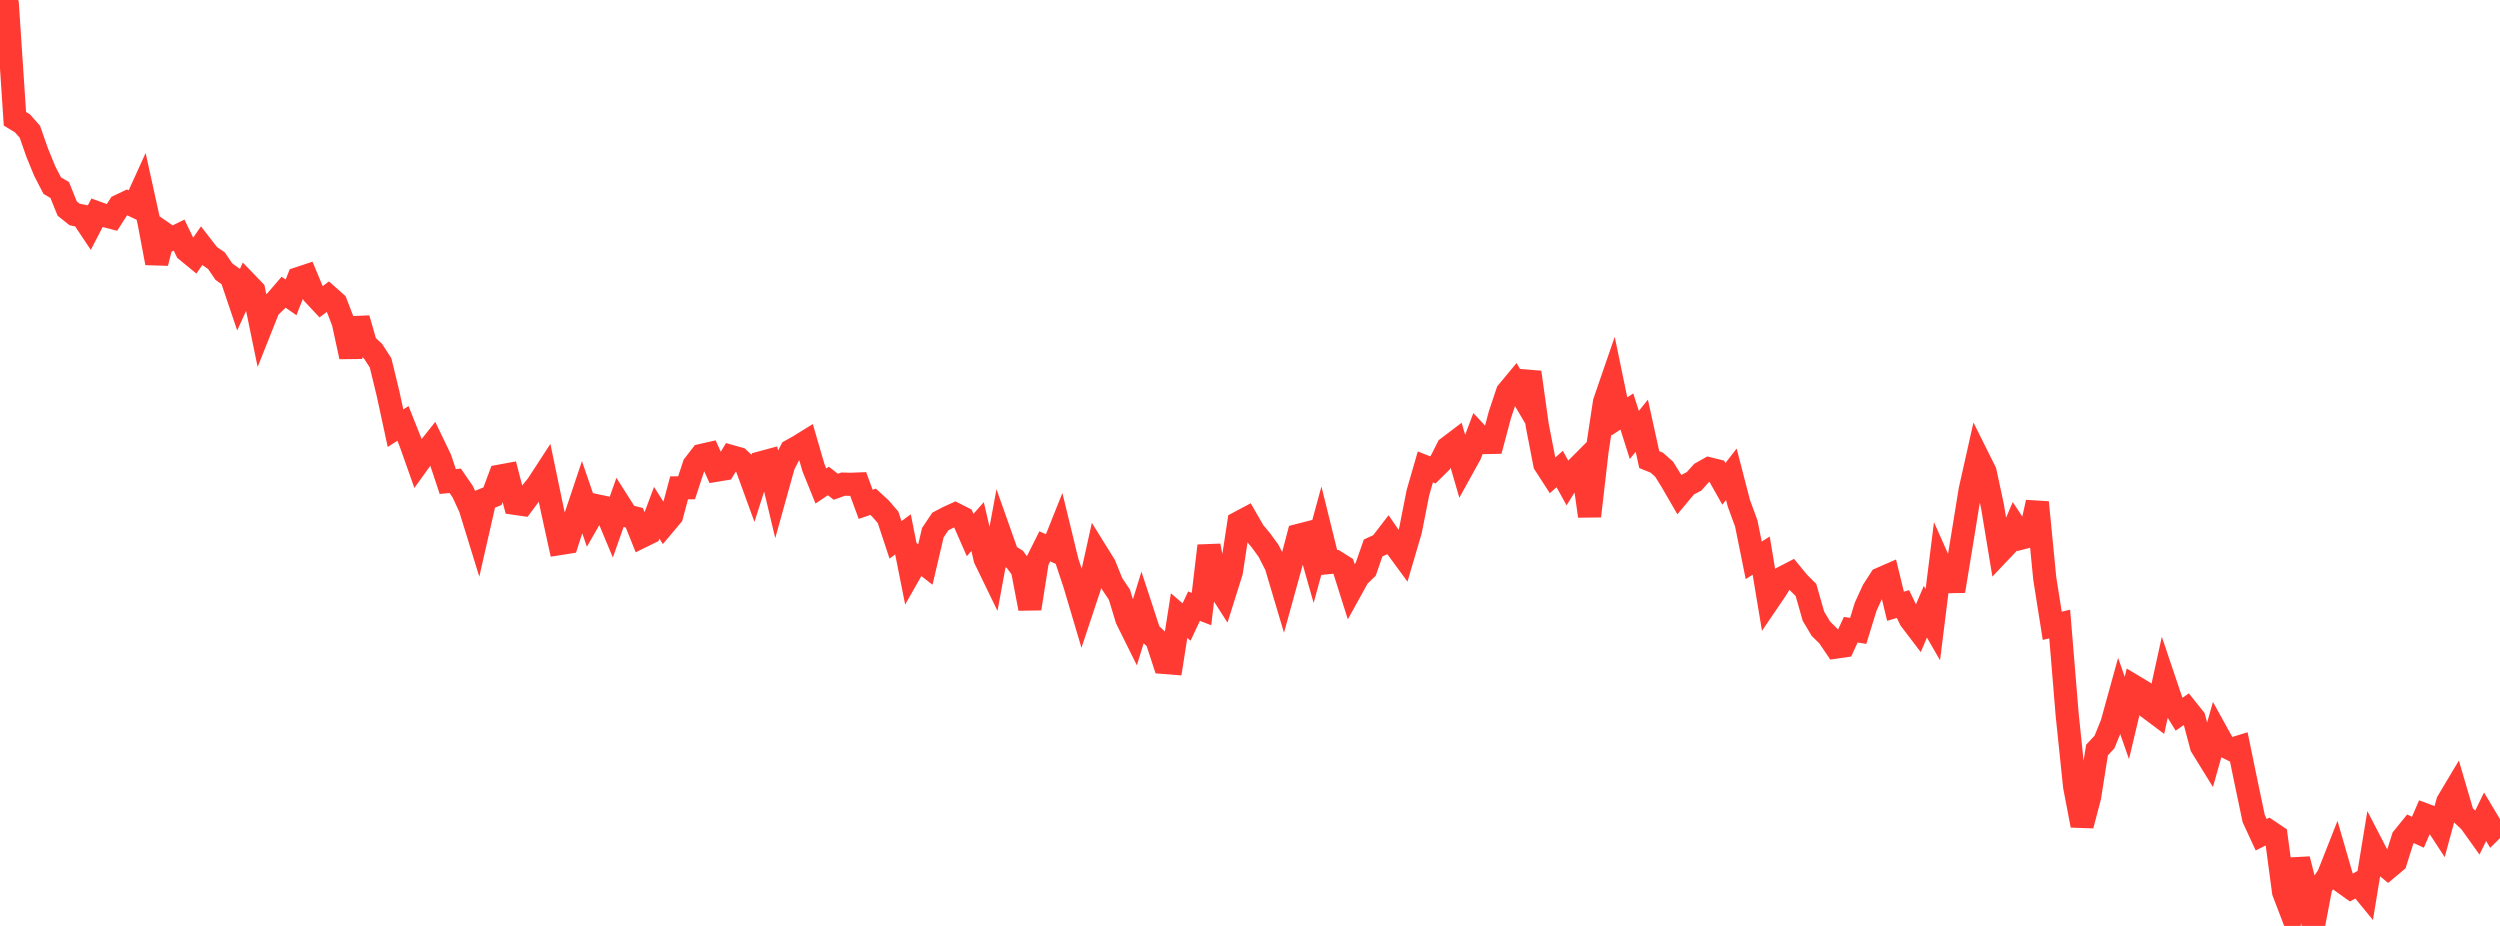 <?xml version="1.0" standalone="no"?>
<!DOCTYPE svg PUBLIC "-//W3C//DTD SVG 1.1//EN" "http://www.w3.org/Graphics/SVG/1.1/DTD/svg11.dtd">

<svg width="135" height="50" viewBox="0 0 135 50" preserveAspectRatio="none" 
  xmlns="http://www.w3.org/2000/svg"
  xmlns:xlink="http://www.w3.org/1999/xlink">


<polyline points="0.0, 0.0 0.403, 0.347 0.806, 6.415 1.209, 6.658 1.612, 7.112 2.015, 8.262 2.418, 9.243 2.821, 10.023 3.224, 10.26 3.627, 11.26 4.03, 11.583 4.433, 11.663 4.836, 12.267 5.239, 11.492 5.642, 11.638 6.045, 11.743 6.448, 11.116 6.851, 10.924 7.254, 11.117 7.657, 10.229 8.06, 12.059 8.463, 14.203 8.866, 12.613 9.269, 12.892 9.672, 12.695 10.075, 13.531 10.478, 13.861 10.881, 13.28 11.284, 13.801 11.687, 14.075 12.09, 14.669 12.493, 14.957 12.896, 16.151 13.299, 15.271 13.701, 15.689 14.104, 17.647 14.507, 16.635 14.91, 16.245 15.313, 15.778 15.716, 16.058 16.119, 15.041 16.522, 14.907 16.925, 15.873 17.328, 16.304 17.731, 16.002 18.134, 16.36 18.537, 17.408 18.94, 19.266 19.343, 17.201 19.746, 18.599 20.149, 18.972 20.552, 19.598 20.955, 21.258 21.358, 23.123 21.761, 22.863 22.164, 23.878 22.567, 25.016 22.97, 24.456 23.373, 23.95 23.776, 24.791 24.179, 26.003 24.582, 25.962 24.985, 26.548 25.388, 27.421 25.791, 28.727 26.194, 26.958 26.597, 26.793 27.0, 25.709 27.403, 25.635 27.806, 27.18 28.209, 27.238 28.612, 26.697 29.015, 26.201 29.418, 25.582 29.821, 27.518 30.224, 29.352 30.627, 29.288 31.03, 28.05 31.433, 26.846 31.836, 28.018 32.239, 27.315 32.642, 27.401 33.045, 28.366 33.448, 27.222 33.851, 27.856 34.254, 27.96 34.657, 28.966 35.06, 28.768 35.463, 27.69 35.866, 28.326 36.269, 27.847 36.672, 26.344 37.075, 26.34 37.478, 25.115 37.881, 24.593 38.284, 24.501 38.687, 25.391 39.09, 25.324 39.493, 24.656 39.896, 24.77 40.299, 25.147 40.701, 26.25 41.104, 24.987 41.507, 24.878 41.91, 26.564 42.313, 25.116 42.716, 24.336 43.119, 24.111 43.522, 23.862 43.925, 25.249 44.328, 26.244 44.731, 25.973 45.134, 26.285 45.537, 26.142 45.94, 26.153 46.343, 26.137 46.746, 27.233 47.149, 27.096 47.552, 27.467 47.955, 27.936 48.358, 29.152 48.761, 28.856 49.164, 30.879 49.567, 30.17 49.97, 30.484 50.373, 28.764 50.776, 28.163 51.179, 27.95 51.582, 27.767 51.985, 27.971 52.388, 28.89 52.791, 28.436 53.194, 30.172 53.597, 31.003 54.0, 28.825 54.403, 29.962 54.806, 30.208 55.209, 30.758 55.612, 32.865 56.015, 30.307 56.418, 29.503 56.821, 29.682 57.224, 28.672 57.627, 30.331 58.03, 31.54 58.433, 32.898 58.836, 31.686 59.239, 29.866 59.642, 30.515 60.045, 31.508 60.448, 32.112 60.851, 33.433 61.254, 34.246 61.657, 32.934 62.06, 34.163 62.463, 34.544 62.866, 35.772 63.269, 35.804 63.672, 33.242 64.075, 33.589 64.478, 32.732 64.881, 32.889 65.284, 29.474 65.687, 31.526 66.09, 32.157 66.493, 30.876 66.896, 28.227 67.299, 28.012 67.701, 28.711 68.104, 29.195 68.507, 29.755 68.91, 30.546 69.313, 31.901 69.716, 30.441 70.119, 28.911 70.522, 28.808 70.925, 30.23 71.328, 28.753 71.731, 30.381 72.134, 30.34 72.537, 30.593 72.94, 31.868 73.343, 31.138 73.746, 30.746 74.149, 29.59 74.552, 29.405 74.955, 28.883 75.358, 29.471 75.761, 30.021 76.164, 28.65 76.567, 26.609 76.97, 25.213 77.373, 25.374 77.776, 24.976 78.179, 24.182 78.582, 23.876 78.985, 25.261 79.388, 24.532 79.791, 23.466 80.194, 23.897 80.597, 23.889 81.0, 22.378 81.403, 21.173 81.806, 20.688 82.209, 21.374 82.612, 20.104 83.015, 22.989 83.418, 25.06 83.821, 25.684 84.224, 25.328 84.627, 26.056 85.03, 25.41 85.433, 25.006 85.836, 27.87 86.239, 24.373 86.642, 21.712 87.045, 20.542 87.448, 22.486 87.851, 22.22 88.254, 23.488 88.657, 22.987 89.06, 24.819 89.463, 24.982 89.866, 25.339 90.269, 25.991 90.672, 26.686 91.075, 26.204 91.478, 25.994 91.881, 25.543 92.284, 25.314 92.687, 25.413 93.09, 26.129 93.493, 25.61 93.896, 27.169 94.299, 28.268 94.701, 30.258 95.104, 30.003 95.507, 32.423 95.91, 31.829 96.313, 31.174 96.716, 30.966 97.119, 31.457 97.522, 31.858 97.925, 33.273 98.328, 33.95 98.731, 34.347 99.134, 34.943 99.537, 34.885 99.94, 34.004 100.343, 34.068 100.746, 32.761 101.149, 31.883 101.552, 31.258 101.955, 31.082 102.358, 32.738 102.761, 32.618 103.164, 33.452 103.567, 33.981 103.97, 33.035 104.373, 33.732 104.776, 30.503 105.179, 31.41 105.582, 31.403 105.985, 28.952 106.388, 26.463 106.791, 24.667 107.194, 25.476 107.597, 27.353 108.0, 29.794 108.403, 29.369 108.806, 28.427 109.209, 29.041 109.612, 28.936 110.015, 27.127 110.418, 31.248 110.821, 33.793 111.224, 33.698 111.627, 38.593 112.03, 42.471 112.433, 44.574 112.836, 43.044 113.239, 40.501 113.642, 40.069 114.045, 39.076 114.448, 37.618 114.851, 38.772 115.254, 37.075 115.657, 37.317 116.06, 38.247 116.463, 38.549 116.866, 36.717 117.269, 37.912 117.672, 38.567 118.075, 38.287 118.478, 38.792 118.881, 40.307 119.284, 40.961 119.687, 39.536 120.09, 40.266 120.493, 40.464 120.896, 40.341 121.299, 42.294 121.701, 44.206 122.104, 45.077 122.507, 44.873 122.91, 45.145 123.313, 48.167 123.716, 49.219 124.119, 46.395 124.522, 47.999 124.925, 50.0 125.328, 47.879 125.731, 47.284 126.134, 46.262 126.537, 47.655 126.94, 47.944 127.343, 47.724 127.746, 48.216 128.149, 45.759 128.552, 46.537 128.955, 46.867 129.358, 46.529 129.761, 45.254 130.164, 44.755 130.567, 44.941 130.97, 44.009 131.373, 44.159 131.776, 44.777 132.179, 43.293 132.582, 42.618 132.985, 43.991 133.388, 44.368 133.791, 44.931 134.194, 44.105 134.597, 44.778 135.0, 44.379" fill="none" stroke="#ff3a33" stroke-width="1.25"/>

</svg>